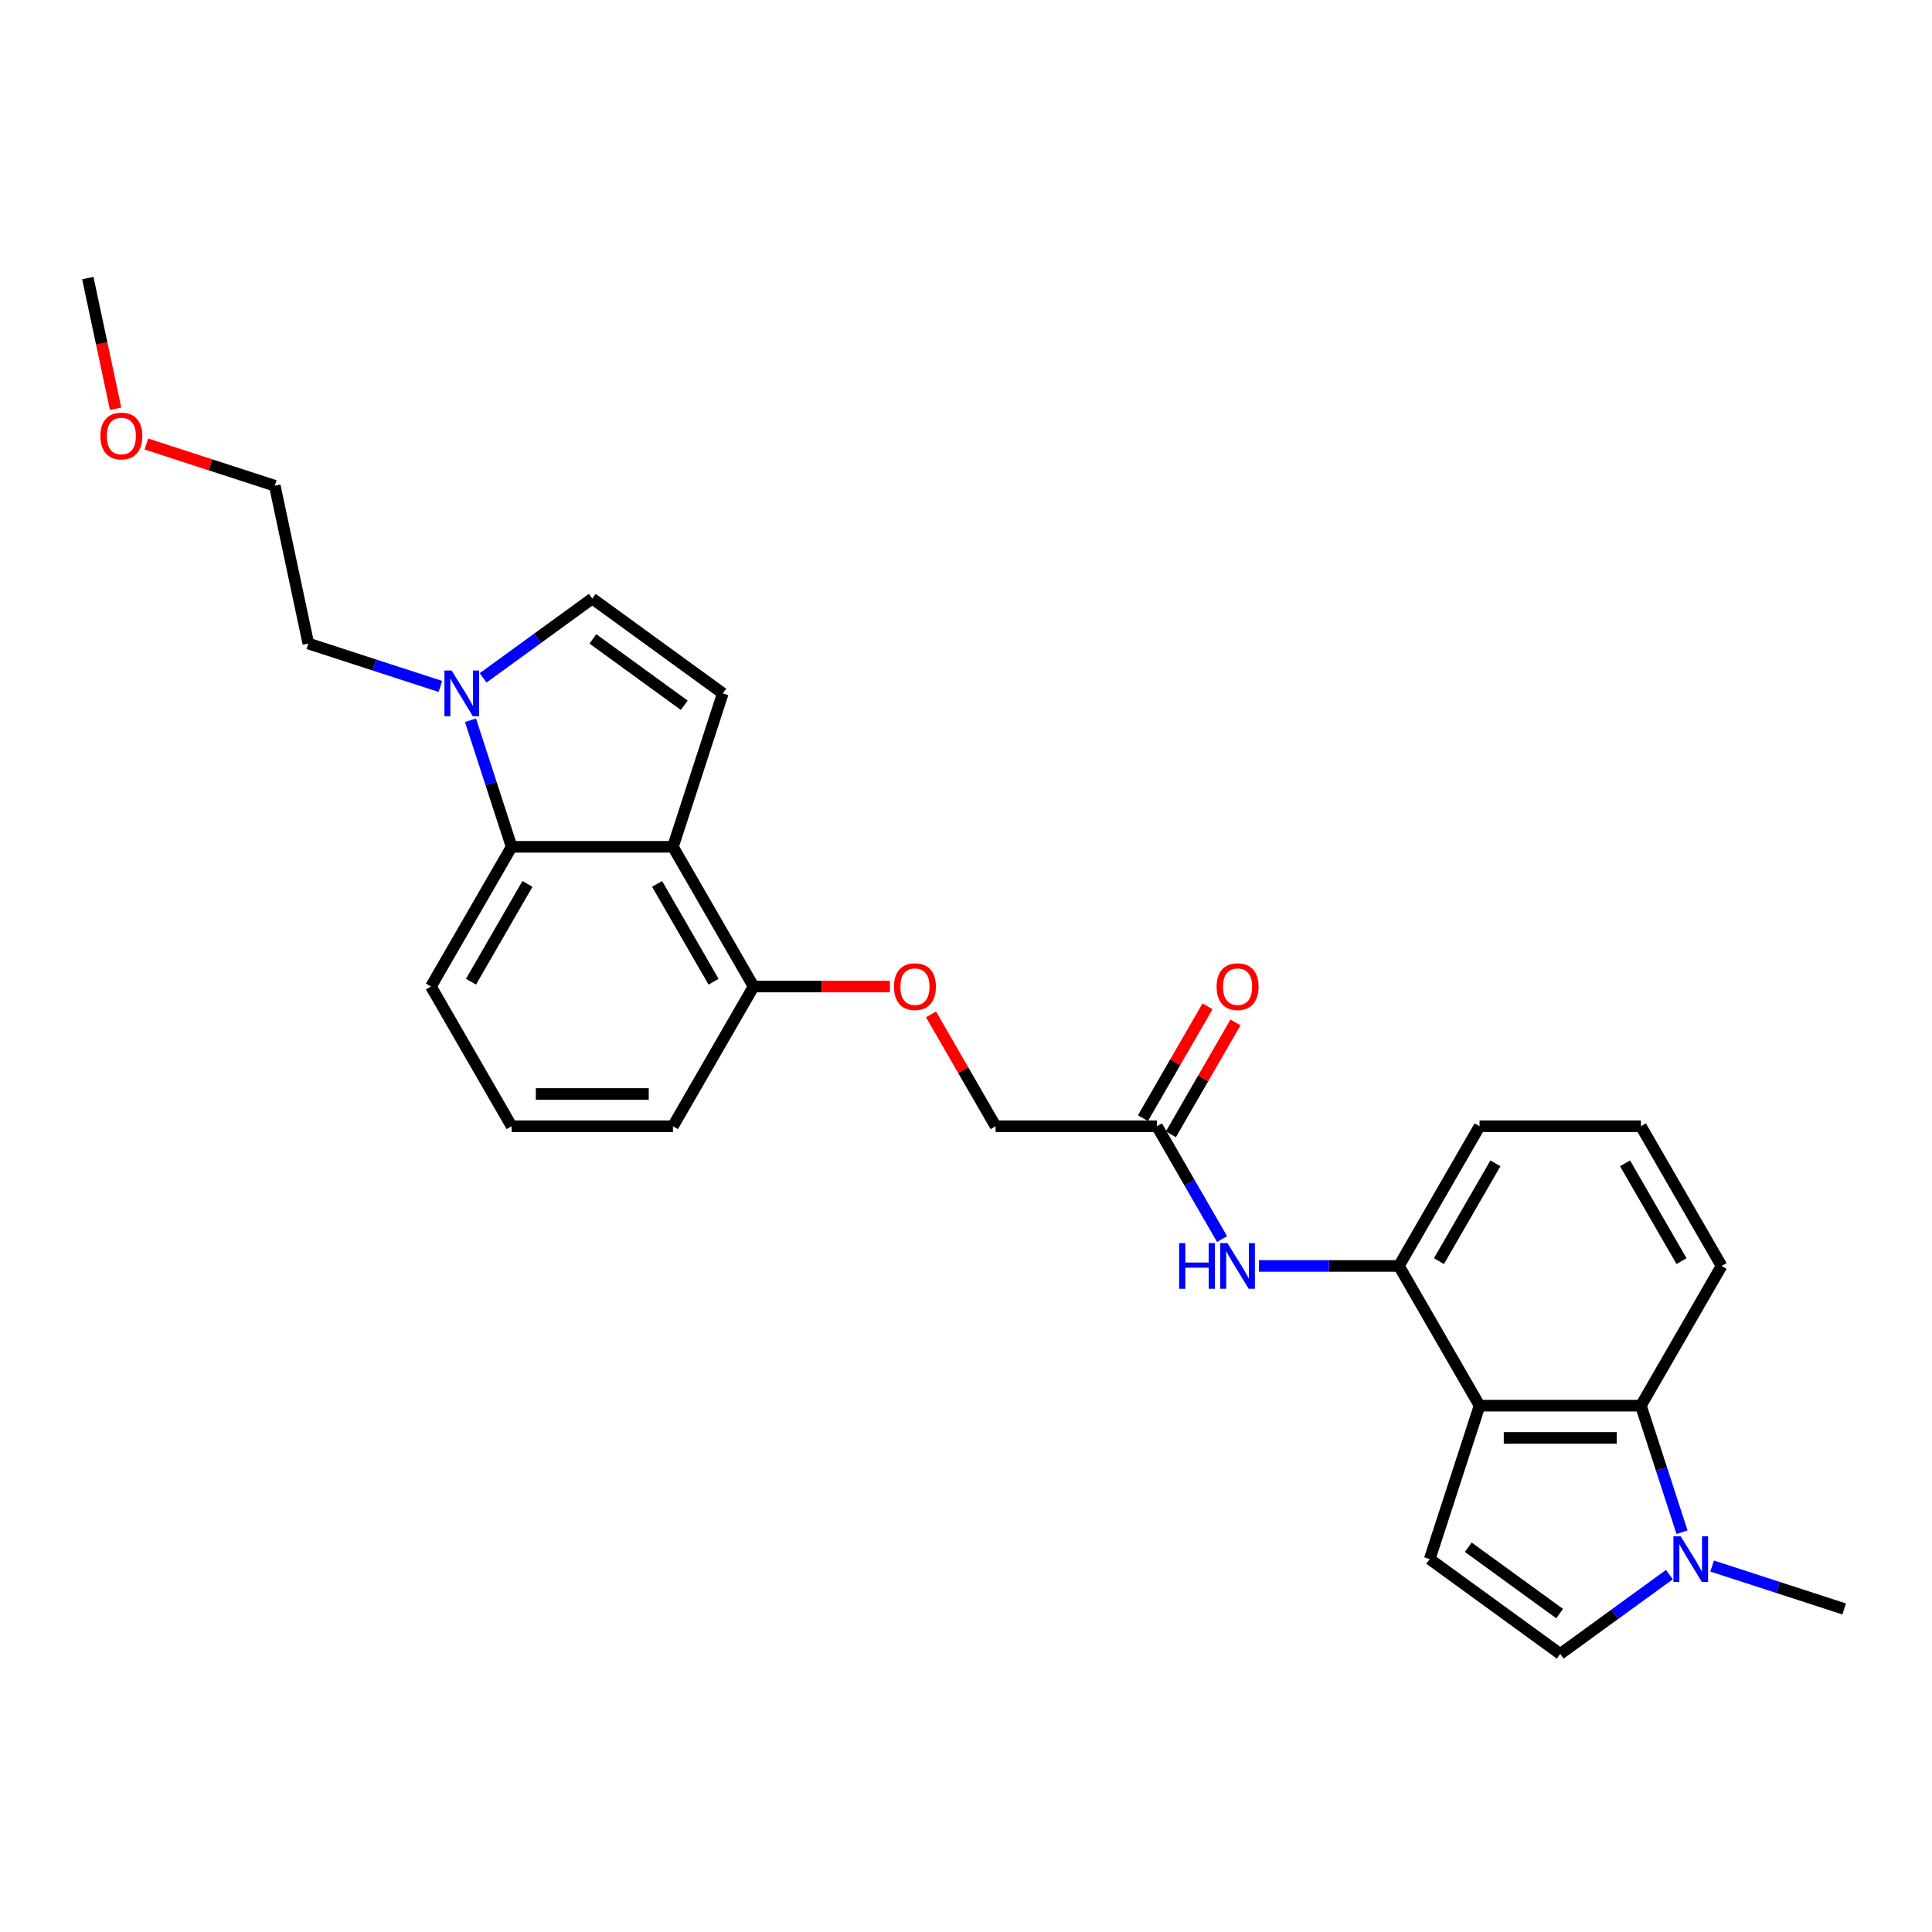 <?xml version='1.0' encoding='iso-8859-1'?>
<svg version='1.1' baseProfile='full'
              xmlns='http://www.w3.org/2000/svg'
                      xmlns:rdkit='http://www.rdkit.org/xml'
                      xmlns:xlink='http://www.w3.org/1999/xlink'
                  xml:space='preserve'
width='1000px' height='1000px' viewBox='0 0 1000 1000'>
<!-- END OF HEADER -->
<rect style='opacity:1.0;fill:#FFFFFF;stroke:none' width='1000' height='1000' x='0' y='0'> </rect>
<path class='bond-1' d='M 765.824,727.571 L 740.021,806.986' style='fill:none;fill-rule:evenodd;stroke:#000000;stroke-width:6px;stroke-linecap:butt;stroke-linejoin:miter;stroke-opacity:1' />
<path class='bond-5' d='M 765.824,727.571 L 849.327,727.571' style='fill:none;fill-rule:evenodd;stroke:#000000;stroke-width:6px;stroke-linecap:butt;stroke-linejoin:miter;stroke-opacity:1' />
<path class='bond-5' d='M 778.35,744.271 L 836.801,744.271' style='fill:none;fill-rule:evenodd;stroke:#000000;stroke-width:6px;stroke-linecap:butt;stroke-linejoin:miter;stroke-opacity:1' />
<path class='bond-9' d='M 765.824,727.571 L 724.073,655.255' style='fill:none;fill-rule:evenodd;stroke:#000000;stroke-width:6px;stroke-linecap:butt;stroke-linejoin:miter;stroke-opacity:1' />
<path class='bond-0' d='M 348.313,438.31 L 390.064,510.625' style='fill:none;fill-rule:evenodd;stroke:#000000;stroke-width:6px;stroke-linecap:butt;stroke-linejoin:miter;stroke-opacity:1' />
<path class='bond-0' d='M 340.113,457.508 L 369.339,508.128' style='fill:none;fill-rule:evenodd;stroke:#000000;stroke-width:6px;stroke-linecap:butt;stroke-linejoin:miter;stroke-opacity:1' />
<path class='bond-2' d='M 348.313,438.31 L 374.117,358.895' style='fill:none;fill-rule:evenodd;stroke:#000000;stroke-width:6px;stroke-linecap:butt;stroke-linejoin:miter;stroke-opacity:1' />
<path class='bond-6' d='M 348.313,438.31 L 264.811,438.31' style='fill:none;fill-rule:evenodd;stroke:#000000;stroke-width:6px;stroke-linecap:butt;stroke-linejoin:miter;stroke-opacity:1' />
<path class='bond-7' d='M 740.021,806.986 L 807.575,856.067' style='fill:none;fill-rule:evenodd;stroke:#000000;stroke-width:6px;stroke-linecap:butt;stroke-linejoin:miter;stroke-opacity:1' />
<path class='bond-7' d='M 759.97,800.837 L 807.258,835.194' style='fill:none;fill-rule:evenodd;stroke:#000000;stroke-width:6px;stroke-linecap:butt;stroke-linejoin:miter;stroke-opacity:1' />
<path class='bond-8' d='M 374.117,358.895 L 306.562,309.814' style='fill:none;fill-rule:evenodd;stroke:#000000;stroke-width:6px;stroke-linecap:butt;stroke-linejoin:miter;stroke-opacity:1' />
<path class='bond-8' d='M 354.167,365.044 L 306.879,330.687' style='fill:none;fill-rule:evenodd;stroke:#000000;stroke-width:6px;stroke-linecap:butt;stroke-linejoin:miter;stroke-opacity:1' />
<path class='bond-3' d='M 870.61,793.074 L 859.968,760.322' style='fill:none;fill-rule:evenodd;stroke:#0000FF;stroke-width:6px;stroke-linecap:butt;stroke-linejoin:miter;stroke-opacity:1' />
<path class='bond-3' d='M 859.968,760.322 L 849.327,727.571' style='fill:none;fill-rule:evenodd;stroke:#000000;stroke-width:6px;stroke-linecap:butt;stroke-linejoin:miter;stroke-opacity:1' />
<path class='bond-19' d='M 886.186,810.578 L 920.366,821.684' style='fill:none;fill-rule:evenodd;stroke:#0000FF;stroke-width:6px;stroke-linecap:butt;stroke-linejoin:miter;stroke-opacity:1' />
<path class='bond-19' d='M 920.366,821.684 L 954.545,832.789' style='fill:none;fill-rule:evenodd;stroke:#000000;stroke-width:6px;stroke-linecap:butt;stroke-linejoin:miter;stroke-opacity:1' />
<path class='bond-27' d='M 864.074,815.018 L 835.825,835.543' style='fill:none;fill-rule:evenodd;stroke:#0000FF;stroke-width:6px;stroke-linecap:butt;stroke-linejoin:miter;stroke-opacity:1' />
<path class='bond-27' d='M 835.825,835.543 L 807.575,856.067' style='fill:none;fill-rule:evenodd;stroke:#000000;stroke-width:6px;stroke-linecap:butt;stroke-linejoin:miter;stroke-opacity:1' />
<path class='bond-4' d='M 243.527,372.806 L 254.169,405.558' style='fill:none;fill-rule:evenodd;stroke:#0000FF;stroke-width:6px;stroke-linecap:butt;stroke-linejoin:miter;stroke-opacity:1' />
<path class='bond-4' d='M 254.169,405.558 L 264.811,438.31' style='fill:none;fill-rule:evenodd;stroke:#000000;stroke-width:6px;stroke-linecap:butt;stroke-linejoin:miter;stroke-opacity:1' />
<path class='bond-16' d='M 227.952,355.303 L 193.772,344.197' style='fill:none;fill-rule:evenodd;stroke:#0000FF;stroke-width:6px;stroke-linecap:butt;stroke-linejoin:miter;stroke-opacity:1' />
<path class='bond-16' d='M 193.772,344.197 L 159.592,333.091' style='fill:none;fill-rule:evenodd;stroke:#000000;stroke-width:6px;stroke-linecap:butt;stroke-linejoin:miter;stroke-opacity:1' />
<path class='bond-30' d='M 250.063,350.863 L 278.313,330.338' style='fill:none;fill-rule:evenodd;stroke:#0000FF;stroke-width:6px;stroke-linecap:butt;stroke-linejoin:miter;stroke-opacity:1' />
<path class='bond-30' d='M 278.313,330.338 L 306.562,309.814' style='fill:none;fill-rule:evenodd;stroke:#000000;stroke-width:6px;stroke-linecap:butt;stroke-linejoin:miter;stroke-opacity:1' />
<path class='bond-18' d='M 849.327,727.571 L 891.078,655.255' style='fill:none;fill-rule:evenodd;stroke:#000000;stroke-width:6px;stroke-linecap:butt;stroke-linejoin:miter;stroke-opacity:1' />
<path class='bond-29' d='M 264.811,438.31 L 223.06,510.625' style='fill:none;fill-rule:evenodd;stroke:#000000;stroke-width:6px;stroke-linecap:butt;stroke-linejoin:miter;stroke-opacity:1' />
<path class='bond-29' d='M 273.011,457.508 L 243.786,508.128' style='fill:none;fill-rule:evenodd;stroke:#000000;stroke-width:6px;stroke-linecap:butt;stroke-linejoin:miter;stroke-opacity:1' />
<path class='bond-10' d='M 724.073,655.255 L 687.85,655.255' style='fill:none;fill-rule:evenodd;stroke:#000000;stroke-width:6px;stroke-linecap:butt;stroke-linejoin:miter;stroke-opacity:1' />
<path class='bond-10' d='M 687.85,655.255 L 651.627,655.255' style='fill:none;fill-rule:evenodd;stroke:#0000FF;stroke-width:6px;stroke-linecap:butt;stroke-linejoin:miter;stroke-opacity:1' />
<path class='bond-20' d='M 724.073,655.255 L 765.824,582.94' style='fill:none;fill-rule:evenodd;stroke:#000000;stroke-width:6px;stroke-linecap:butt;stroke-linejoin:miter;stroke-opacity:1' />
<path class='bond-20' d='M 744.799,652.758 L 774.025,602.138' style='fill:none;fill-rule:evenodd;stroke:#000000;stroke-width:6px;stroke-linecap:butt;stroke-linejoin:miter;stroke-opacity:1' />
<path class='bond-11' d='M 632.539,641.344 L 615.68,612.142' style='fill:none;fill-rule:evenodd;stroke:#0000FF;stroke-width:6px;stroke-linecap:butt;stroke-linejoin:miter;stroke-opacity:1' />
<path class='bond-11' d='M 615.68,612.142 L 598.82,582.94' style='fill:none;fill-rule:evenodd;stroke:#000000;stroke-width:6px;stroke-linecap:butt;stroke-linejoin:miter;stroke-opacity:1' />
<path class='bond-14' d='M 606.051,587.116 L 622.766,558.164' style='fill:none;fill-rule:evenodd;stroke:#000000;stroke-width:6px;stroke-linecap:butt;stroke-linejoin:miter;stroke-opacity:1' />
<path class='bond-14' d='M 622.766,558.164 L 639.481,529.213' style='fill:none;fill-rule:evenodd;stroke:#FF0000;stroke-width:6px;stroke-linecap:butt;stroke-linejoin:miter;stroke-opacity:1' />
<path class='bond-14' d='M 591.588,578.765 L 608.303,549.814' style='fill:none;fill-rule:evenodd;stroke:#000000;stroke-width:6px;stroke-linecap:butt;stroke-linejoin:miter;stroke-opacity:1' />
<path class='bond-14' d='M 608.303,549.814 L 625.018,520.863' style='fill:none;fill-rule:evenodd;stroke:#FF0000;stroke-width:6px;stroke-linecap:butt;stroke-linejoin:miter;stroke-opacity:1' />
<path class='bond-15' d='M 598.82,582.94 L 515.318,582.94' style='fill:none;fill-rule:evenodd;stroke:#000000;stroke-width:6px;stroke-linecap:butt;stroke-linejoin:miter;stroke-opacity:1' />
<path class='bond-12' d='M 390.064,510.625 L 425.344,510.625' style='fill:none;fill-rule:evenodd;stroke:#000000;stroke-width:6px;stroke-linecap:butt;stroke-linejoin:miter;stroke-opacity:1' />
<path class='bond-12' d='M 425.344,510.625 L 460.624,510.625' style='fill:none;fill-rule:evenodd;stroke:#FF0000;stroke-width:6px;stroke-linecap:butt;stroke-linejoin:miter;stroke-opacity:1' />
<path class='bond-24' d='M 390.064,510.625 L 348.313,582.94' style='fill:none;fill-rule:evenodd;stroke:#000000;stroke-width:6px;stroke-linecap:butt;stroke-linejoin:miter;stroke-opacity:1' />
<path class='bond-13' d='M 481.888,525.038 L 498.603,553.989' style='fill:none;fill-rule:evenodd;stroke:#FF0000;stroke-width:6px;stroke-linecap:butt;stroke-linejoin:miter;stroke-opacity:1' />
<path class='bond-13' d='M 498.603,553.989 L 515.318,582.94' style='fill:none;fill-rule:evenodd;stroke:#000000;stroke-width:6px;stroke-linecap:butt;stroke-linejoin:miter;stroke-opacity:1' />
<path class='bond-25' d='M 159.592,333.091 L 142.231,251.414' style='fill:none;fill-rule:evenodd;stroke:#000000;stroke-width:6px;stroke-linecap:butt;stroke-linejoin:miter;stroke-opacity:1' />
<path class='bond-17' d='M 223.06,510.625 L 264.811,582.94' style='fill:none;fill-rule:evenodd;stroke:#000000;stroke-width:6px;stroke-linecap:butt;stroke-linejoin:miter;stroke-opacity:1' />
<path class='bond-28' d='M 891.078,655.255 L 849.327,582.94' style='fill:none;fill-rule:evenodd;stroke:#000000;stroke-width:6px;stroke-linecap:butt;stroke-linejoin:miter;stroke-opacity:1' />
<path class='bond-28' d='M 870.352,652.758 L 841.126,602.138' style='fill:none;fill-rule:evenodd;stroke:#000000;stroke-width:6px;stroke-linecap:butt;stroke-linejoin:miter;stroke-opacity:1' />
<path class='bond-21' d='M 765.824,582.94 L 849.327,582.94' style='fill:none;fill-rule:evenodd;stroke:#000000;stroke-width:6px;stroke-linecap:butt;stroke-linejoin:miter;stroke-opacity:1' />
<path class='bond-22' d='M 264.811,582.94 L 348.313,582.94' style='fill:none;fill-rule:evenodd;stroke:#000000;stroke-width:6px;stroke-linecap:butt;stroke-linejoin:miter;stroke-opacity:1' />
<path class='bond-22' d='M 277.336,566.24 L 335.788,566.24' style='fill:none;fill-rule:evenodd;stroke:#000000;stroke-width:6px;stroke-linecap:butt;stroke-linejoin:miter;stroke-opacity:1' />
<path class='bond-23' d='M 75.758,229.816 L 108.995,240.615' style='fill:none;fill-rule:evenodd;stroke:#FF0000;stroke-width:6px;stroke-linecap:butt;stroke-linejoin:miter;stroke-opacity:1' />
<path class='bond-23' d='M 108.995,240.615 L 142.231,251.414' style='fill:none;fill-rule:evenodd;stroke:#000000;stroke-width:6px;stroke-linecap:butt;stroke-linejoin:miter;stroke-opacity:1' />
<path class='bond-26' d='M 59.83,211.565 L 52.642,177.749' style='fill:none;fill-rule:evenodd;stroke:#FF0000;stroke-width:6px;stroke-linecap:butt;stroke-linejoin:miter;stroke-opacity:1' />
<path class='bond-26' d='M 52.642,177.749 L 45.455,143.933' style='fill:none;fill-rule:evenodd;stroke:#000000;stroke-width:6px;stroke-linecap:butt;stroke-linejoin:miter;stroke-opacity:1' />
<path  class='atom-4' d='M 869.903 795.162
L 877.652 807.687
Q 878.42 808.923, 879.656 811.161
Q 880.892 813.399, 880.959 813.532
L 880.959 795.162
L 884.098 795.162
L 884.098 818.81
L 880.858 818.81
L 872.542 805.115
Q 871.573 803.512, 870.538 801.675
Q 869.535 799.838, 869.235 799.27
L 869.235 818.81
L 866.162 818.81
L 866.162 795.162
L 869.903 795.162
' fill='#0000FF'/>
<path  class='atom-5' d='M 233.78 347.071
L 241.529 359.596
Q 242.297 360.832, 243.533 363.07
Q 244.769 365.308, 244.836 365.442
L 244.836 347.071
L 247.976 347.071
L 247.976 370.719
L 244.736 370.719
L 236.419 357.025
Q 235.45 355.421, 234.415 353.584
Q 233.413 351.747, 233.112 351.179
L 233.112 370.719
L 230.039 370.719
L 230.039 347.071
L 233.78 347.071
' fill='#0000FF'/>
<path  class='atom-11' d='M 610.326 643.432
L 613.533 643.432
L 613.533 653.485
L 625.624 653.485
L 625.624 643.432
L 628.831 643.432
L 628.831 667.079
L 625.624 667.079
L 625.624 656.157
L 613.533 656.157
L 613.533 667.079
L 610.326 667.079
L 610.326 643.432
' fill='#0000FF'/>
<path  class='atom-11' d='M 635.344 643.432
L 643.093 655.957
Q 643.861 657.193, 645.097 659.431
Q 646.333 661.668, 646.399 661.802
L 646.399 643.432
L 649.539 643.432
L 649.539 667.079
L 646.299 667.079
L 637.982 653.385
Q 637.014 651.782, 635.978 649.945
Q 634.976 648.108, 634.676 647.54
L 634.676 667.079
L 631.603 667.079
L 631.603 643.432
L 635.344 643.432
' fill='#0000FF'/>
<path  class='atom-14' d='M 462.711 510.692
Q 462.711 505.014, 465.517 501.841
Q 468.323 498.668, 473.567 498.668
Q 478.81 498.668, 481.616 501.841
Q 484.422 505.014, 484.422 510.692
Q 484.422 516.437, 481.583 519.71
Q 478.744 522.95, 473.567 522.95
Q 468.356 522.95, 465.517 519.71
Q 462.711 516.471, 462.711 510.692
M 473.567 520.278
Q 477.174 520.278, 479.111 517.873
Q 481.082 515.435, 481.082 510.692
Q 481.082 506.049, 479.111 503.711
Q 477.174 501.34, 473.567 501.34
Q 469.959 501.34, 467.989 503.678
Q 466.051 506.016, 466.051 510.692
Q 466.051 515.468, 467.989 517.873
Q 469.959 520.278, 473.567 520.278
' fill='#FF0000'/>
<path  class='atom-15' d='M 629.716 510.692
Q 629.716 505.014, 632.521 501.841
Q 635.327 498.668, 640.571 498.668
Q 645.815 498.668, 648.621 501.841
Q 651.426 505.014, 651.426 510.692
Q 651.426 516.437, 648.587 519.71
Q 645.748 522.95, 640.571 522.95
Q 635.36 522.95, 632.521 519.71
Q 629.716 516.471, 629.716 510.692
M 640.571 520.278
Q 644.178 520.278, 646.116 517.873
Q 648.086 515.435, 648.086 510.692
Q 648.086 506.049, 646.116 503.711
Q 644.178 501.34, 640.571 501.34
Q 636.964 501.34, 634.993 503.678
Q 633.056 506.016, 633.056 510.692
Q 633.056 515.468, 634.993 517.873
Q 636.964 520.278, 640.571 520.278
' fill='#FF0000'/>
<path  class='atom-24' d='M 51.96 225.677
Q 51.96 219.999, 54.766 216.826
Q 57.572 213.653, 62.816 213.653
Q 68.06 213.653, 70.865 216.826
Q 73.671 219.999, 73.671 225.677
Q 73.671 231.422, 70.832 234.695
Q 67.993 237.935, 62.816 237.935
Q 57.605 237.935, 54.766 234.695
Q 51.96 231.455, 51.96 225.677
M 62.816 235.263
Q 66.423 235.263, 68.36 232.858
Q 70.331 230.42, 70.331 225.677
Q 70.331 221.034, 68.36 218.696
Q 66.423 216.325, 62.816 216.325
Q 59.208 216.325, 57.238 218.663
Q 55.3 221.001, 55.3 225.677
Q 55.3 230.453, 57.238 232.858
Q 59.208 235.263, 62.816 235.263
' fill='#FF0000'/>
</svg>
